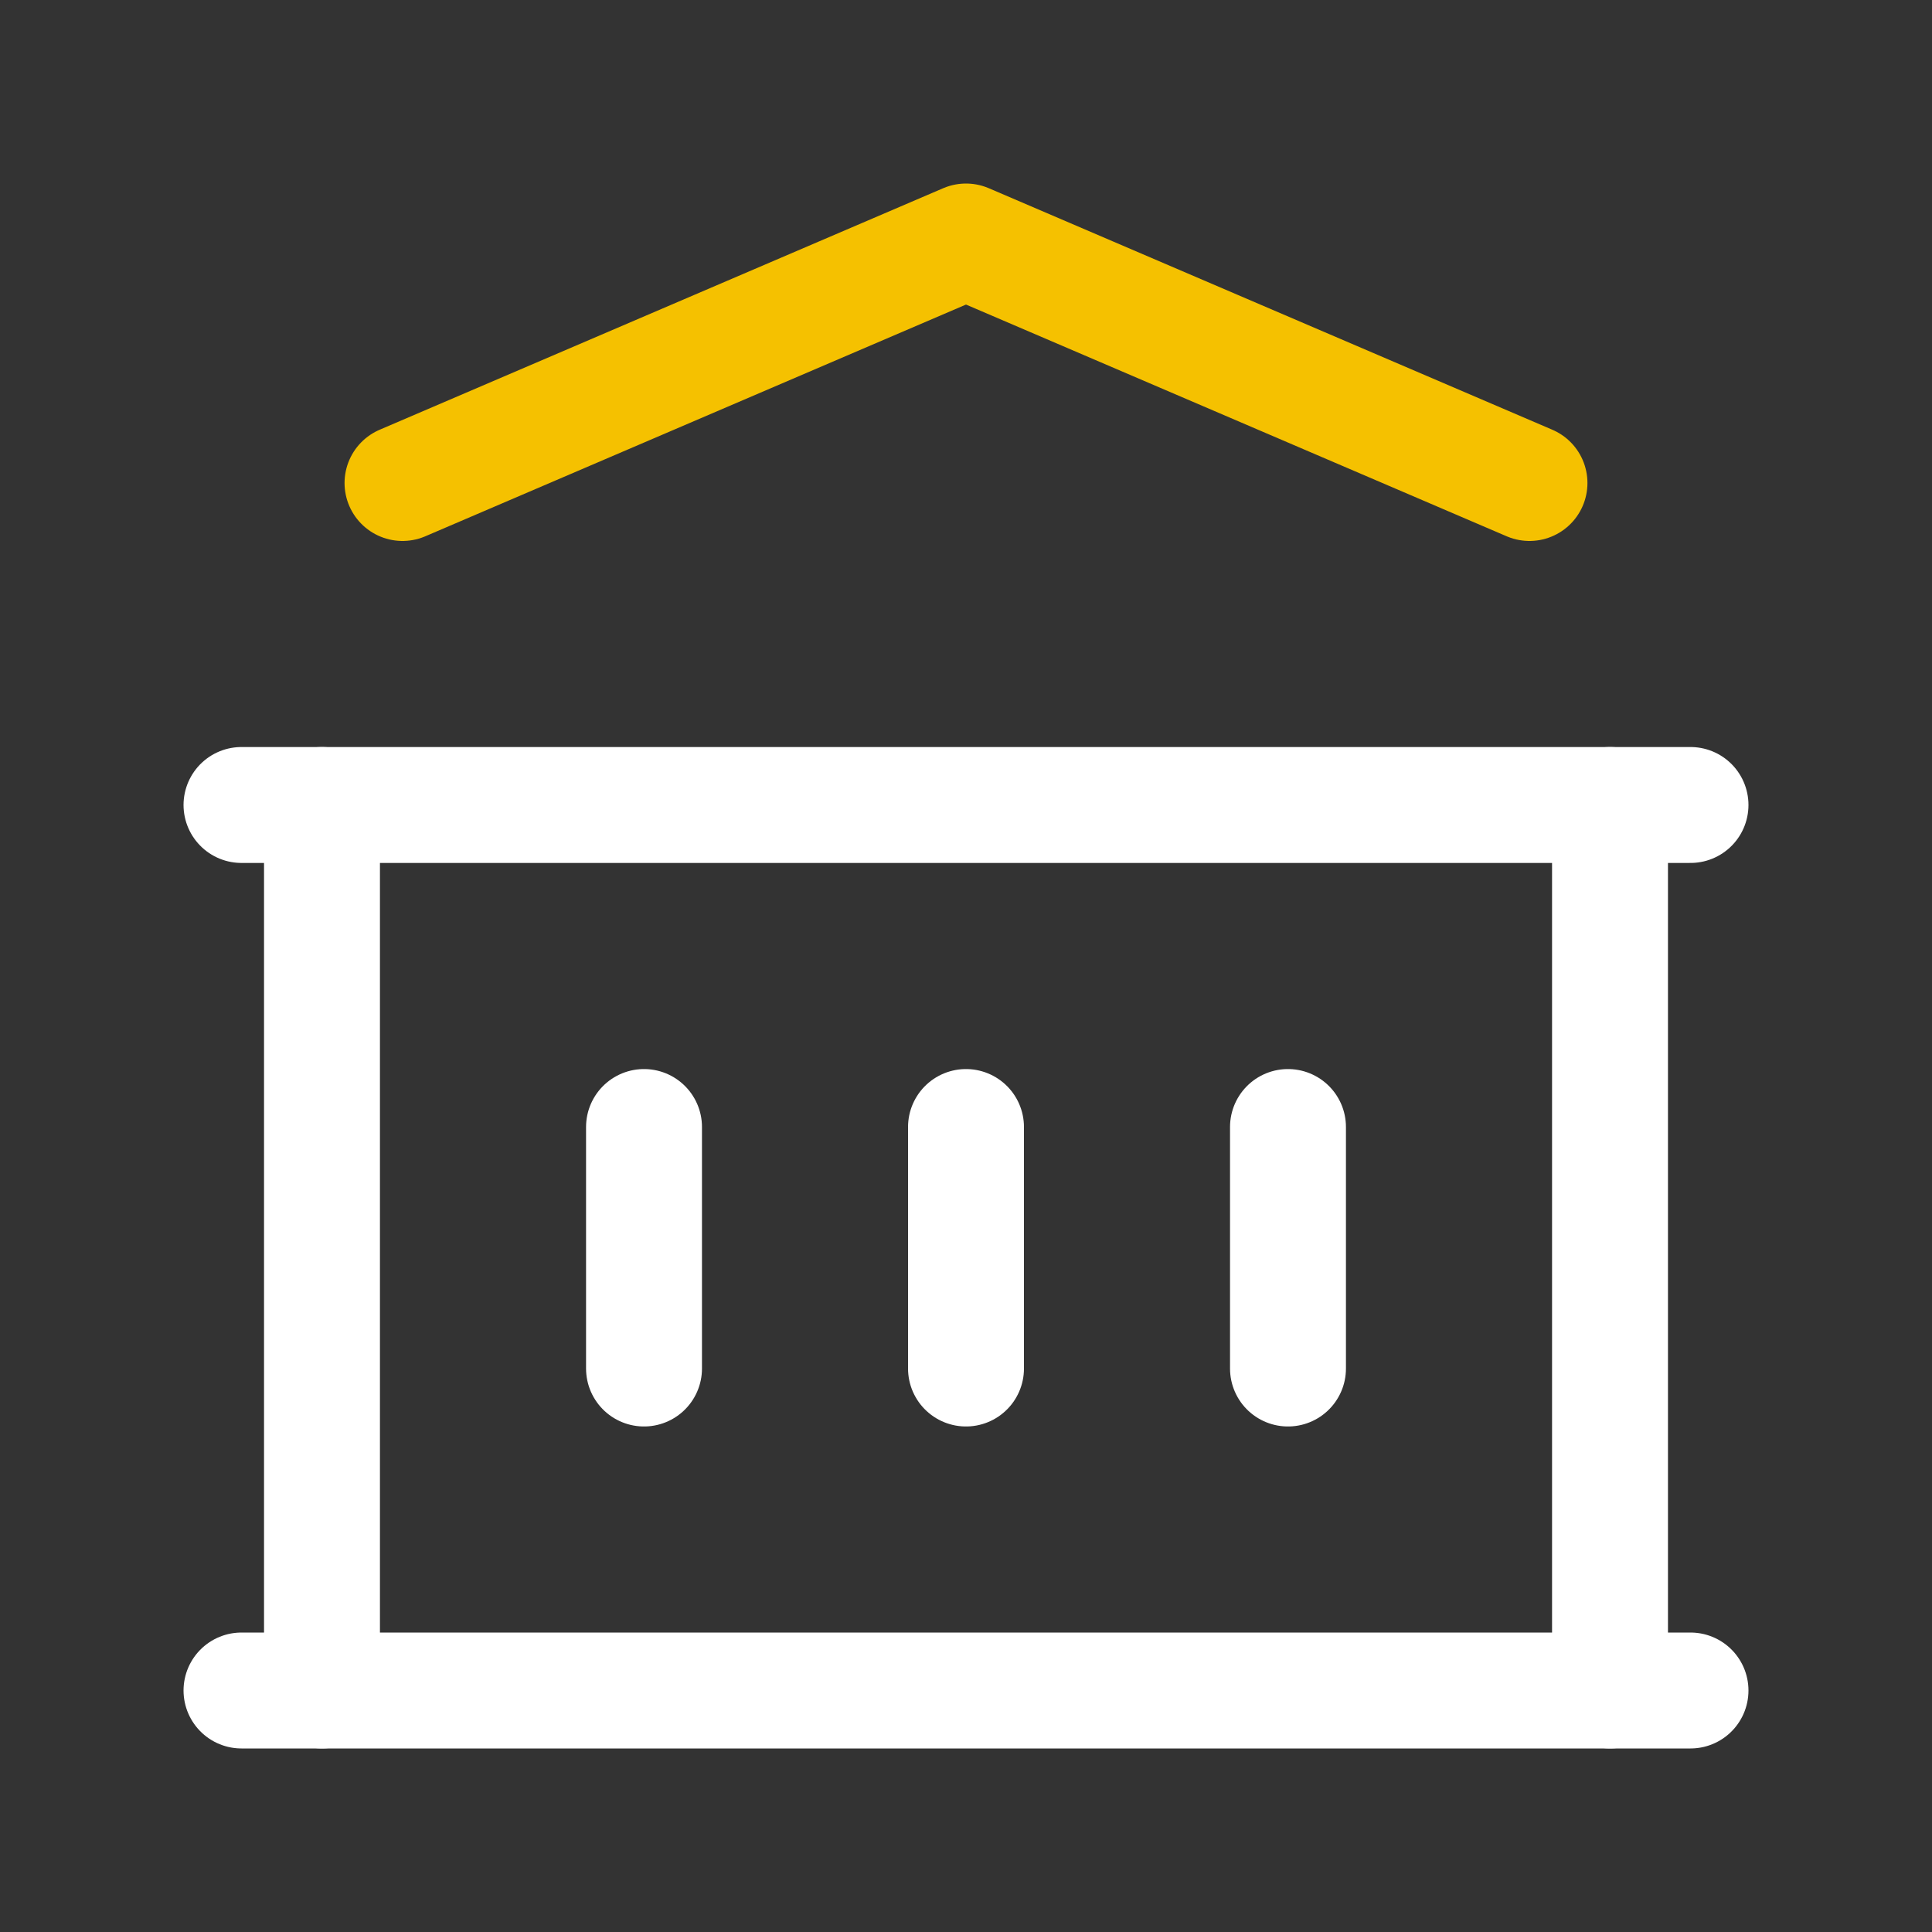 <svg width="50" height="50" viewBox="0 0 50 50" fill="none" xmlns="http://www.w3.org/2000/svg">
<rect x="0" y="0" width="50" height="50" fill="#333333" stroke="none"/>
<path d="M6.25 43.75H43.75" stroke="white" stroke-width="3" stroke-linecap="round" stroke-linejoin="round"/>
<path d="M6.25 20.833H43.75" stroke="white" stroke-width="3" stroke-linecap="round" stroke-linejoin="round"/>
<path d="M10.417 12.5L25 6.25L39.583 12.5" stroke="#F5C100" stroke-width="3" stroke-linecap="round" stroke-linejoin="round"/>
<path d="M8.333 20.833V43.75" stroke="white" stroke-width="3" stroke-linecap="round" stroke-linejoin="round"/>
<path d="M41.667 20.833V43.75" stroke="white" stroke-width="3" stroke-linecap="round" stroke-linejoin="round"/>
<path d="M16.667 29.167V35.417" stroke="white" stroke-width="3" stroke-linecap="round" stroke-linejoin="round"/>
<path d="M25 29.167V35.417" stroke="white" stroke-width="3" stroke-linecap="round" stroke-linejoin="round"/>
<path d="M33.333 29.167V35.417" stroke="white" stroke-width="3" stroke-linecap="round" stroke-linejoin="round"/>
</svg>
